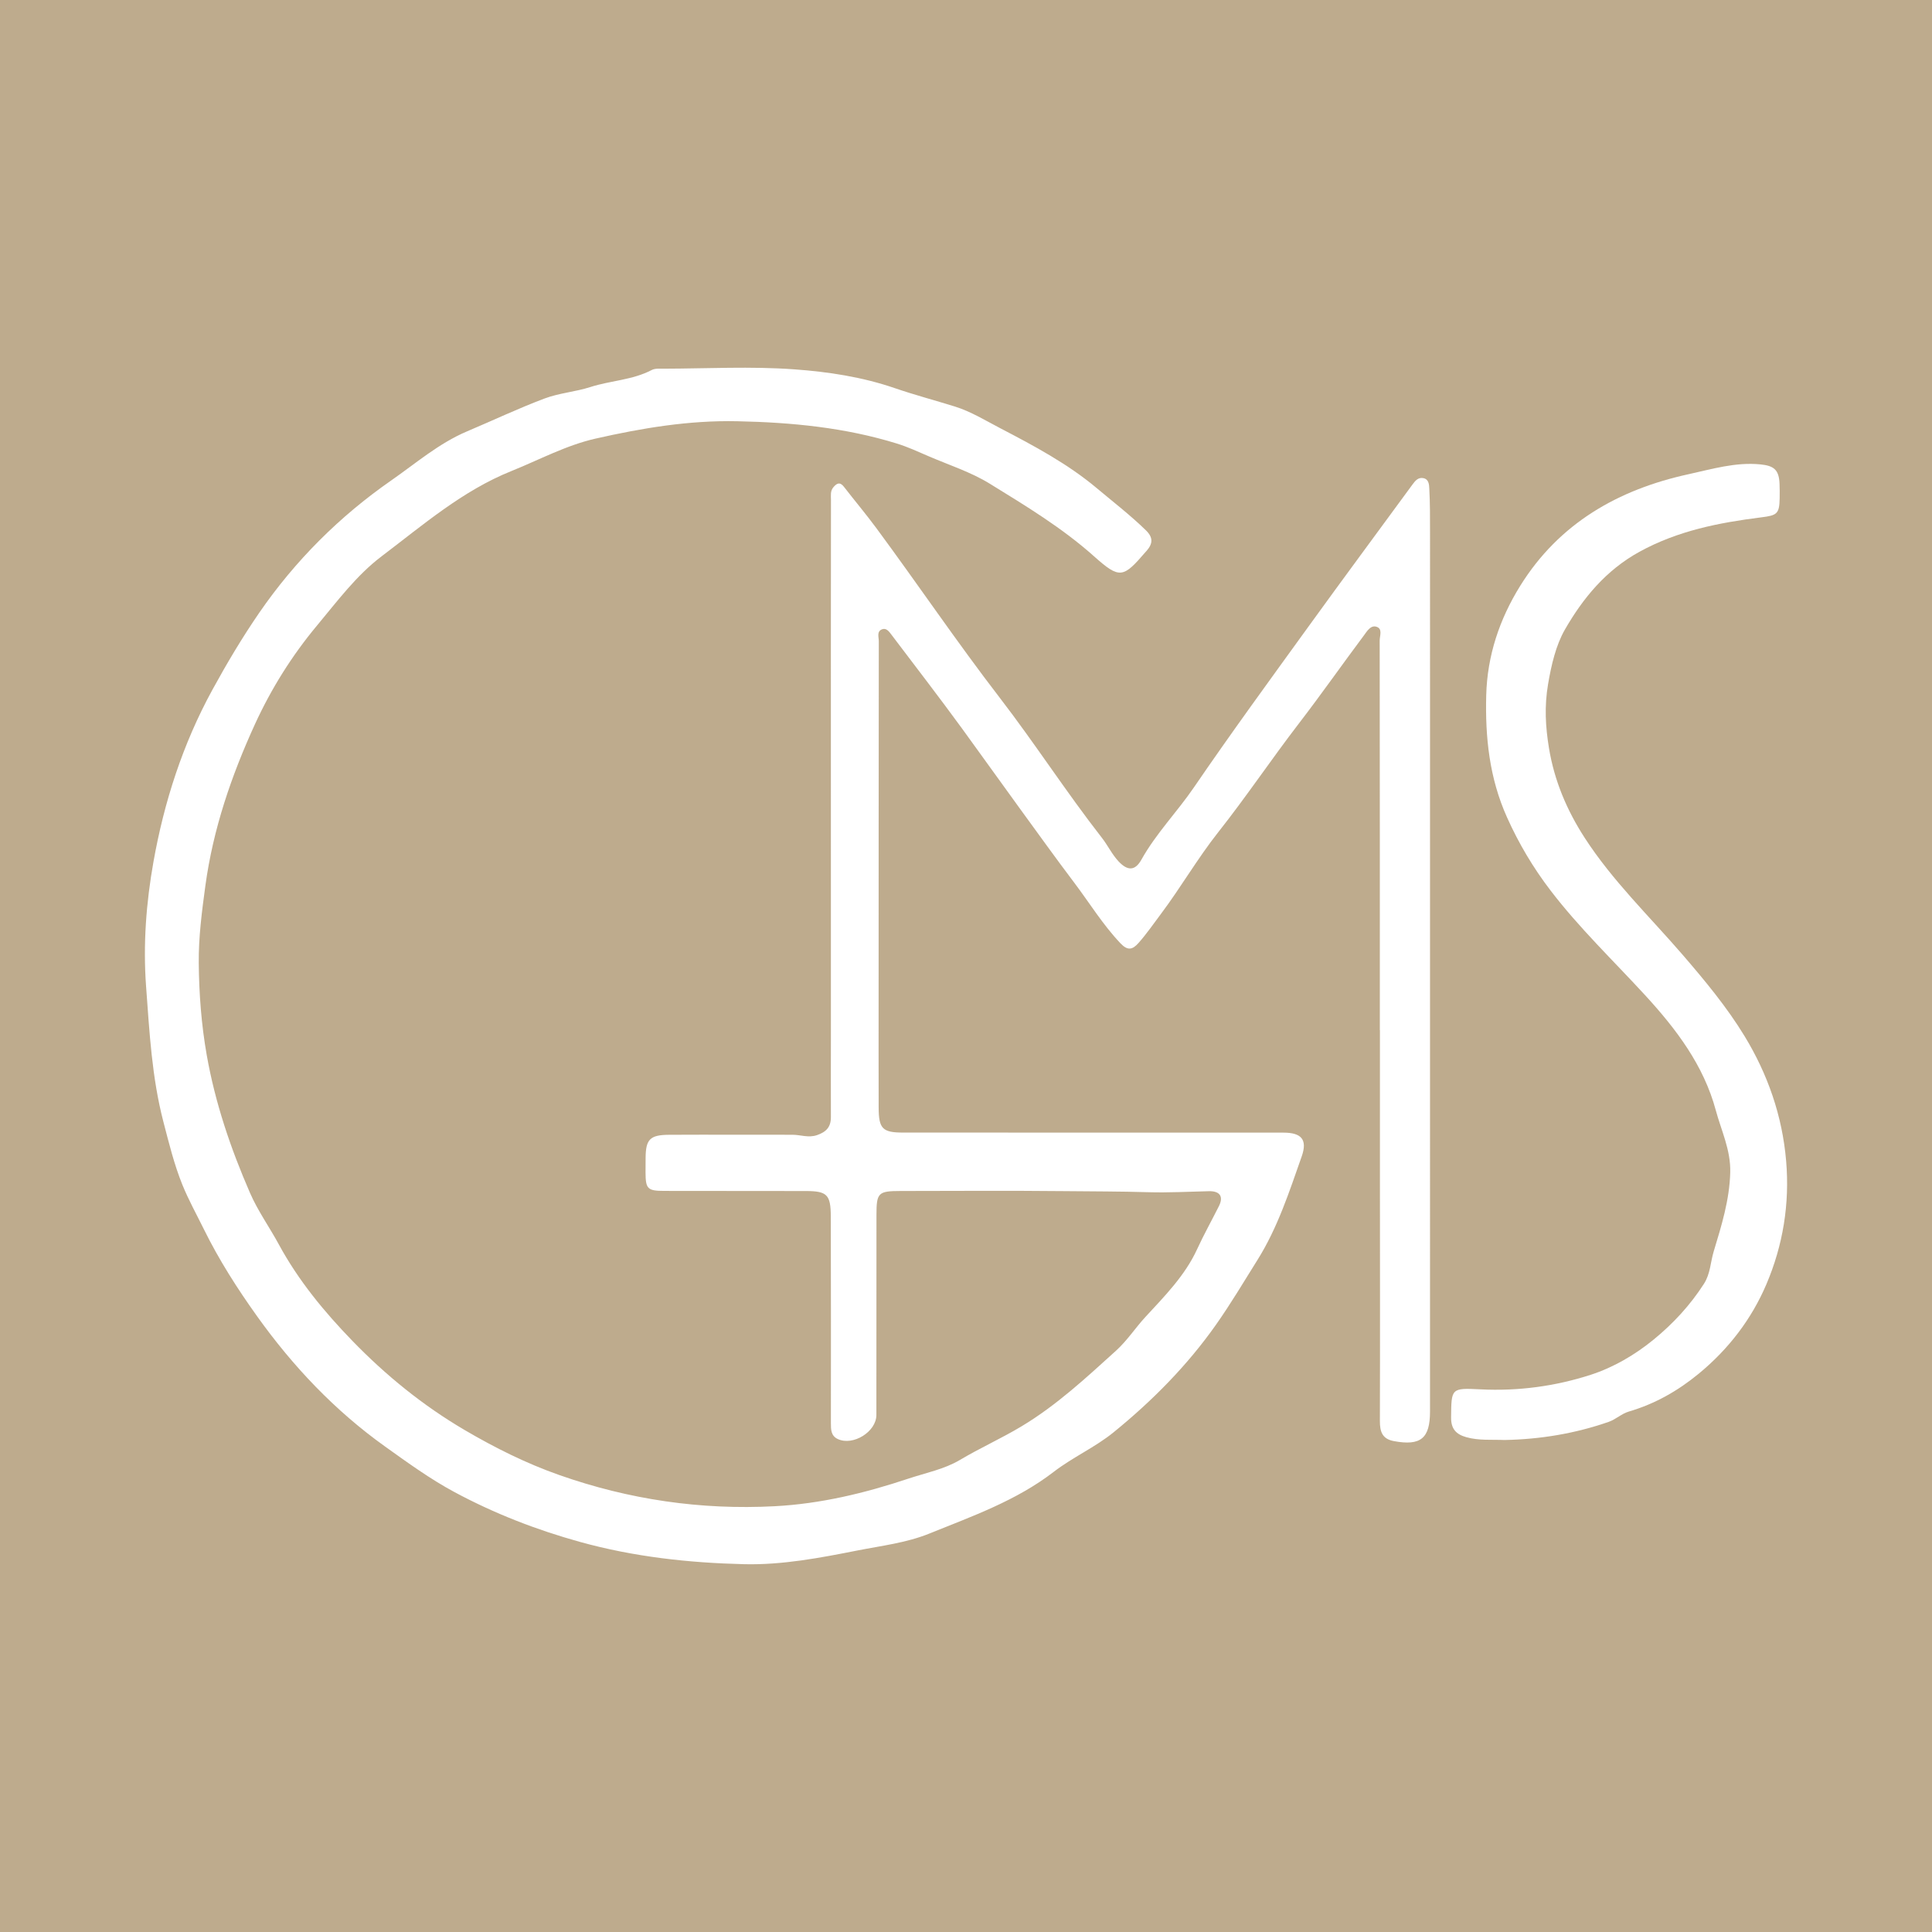<?xml version="1.0" encoding="utf-8"?>
<!-- Generator: Adobe Illustrator 17.0.0, SVG Export Plug-In . SVG Version: 6.00 Build 0)  -->
<!DOCTYPE svg PUBLIC "-//W3C//DTD SVG 1.1//EN" "http://www.w3.org/Graphics/SVG/1.1/DTD/svg11.dtd">
<svg version="1.1" id="Layer_1" xmlns="http://www.w3.org/2000/svg" xmlns:xlink="http://www.w3.org/1999/xlink" x="0px" y="0px"
	 width="200px" height="200px" viewBox="0 0 200 200" enable-background="new 0 0 200 200" xml:space="preserve">
<rect fill="#BEAB8D" width="200" height="200"/>
<g>
	<path fill="#FFFFFF" d="M142.84,106.634c0-13.444,0.004-26.889-0.015-40.333c-0.001-0.491,0.338-1.236-0.367-1.429
		c-0.586-0.16-0.958,0.494-1.265,0.905c-2.26,3.021-4.425,6.115-6.725,9.106c-2.85,3.706-5.451,7.591-8.353,11.262
		c-2.134,2.699-3.87,5.709-5.937,8.466c-0.754,1.005-1.477,2.053-2.317,3.004c-0.656,0.743-1.154,0.795-1.885,0.022
		c-1.826-1.93-3.205-4.191-4.794-6.293c-1.864-2.464-3.666-4.98-5.486-7.476c-2.057-2.82-4.081-5.675-6.141-8.498
		c-2.377-3.256-4.841-6.448-7.272-9.665c-0.248-0.328-0.537-0.741-0.994-0.551c-0.548,0.228-0.316,0.801-0.317,1.223
		c-0.015,12.347-0.016,24.694-0.019,37.041c-0.001,3.75-0.006,7.5,0.005,11.249c0.006,2.182,0.406,2.577,2.53,2.577
		c13.124,0.002,26.249,0.003,39.373,0.007c1.849,0.001,2.51,0.705,1.889,2.467c-1.287,3.656-2.495,7.385-4.561,10.683
		c-1.406,2.245-2.76,4.529-4.293,6.709c-2.999,4.262-6.623,7.911-10.621,11.164c-1.903,1.548-4.233,2.579-6.206,4.099
		c-3.868,2.98-8.424,4.585-12.874,6.386c-2.375,0.961-4.927,1.252-7.428,1.746c-3.884,0.767-7.779,1.515-11.739,1.42
		c-5.733-0.138-11.401-0.758-16.982-2.304c-4.546-1.26-8.884-2.947-13.009-5.165c-2.516-1.353-4.839-3.043-7.175-4.712
		c-5.222-3.73-9.552-8.317-13.245-13.481c-2.04-2.853-3.945-5.828-5.516-9.019c-0.749-1.523-1.592-3.042-2.226-4.607
		c-0.846-2.092-1.389-4.315-1.961-6.508c-1.195-4.586-1.443-9.284-1.791-13.995c-0.323-4.372,0.011-8.697,0.76-12.907
		c1.103-6.204,3.035-12.214,6.107-17.826c1.504-2.748,3.093-5.422,4.863-7.992c3.707-5.379,8.311-9.964,13.624-13.658
		c2.545-1.77,4.96-3.866,7.885-5.102c2.672-1.129,5.298-2.375,8.01-3.396c1.512-0.569,3.189-0.687,4.735-1.185
		c2.098-0.676,4.365-0.718,6.362-1.766c0.335-0.176,0.802-0.135,1.209-0.135c4.527-0.01,9.073-0.26,13.576,0.069
		c3.49,0.255,6.992,0.781,10.389,1.949c2.034,0.699,4.157,1.26,6.225,1.905c1.625,0.507,3.127,1.43,4.654,2.227
		c3.493,1.823,6.978,3.671,10.017,6.219c1.709,1.433,3.476,2.797,5.081,4.359c0.778,0.757,0.714,1.386,0.084,2.118
		c-0.03,0.035-0.063,0.066-0.093,0.101c-2.342,2.722-2.681,2.865-5.354,0.478c-3.309-2.954-7.07-5.224-10.802-7.524
		c-1.949-1.202-4.198-1.921-6.32-2.837c-1.085-0.468-2.166-0.968-3.292-1.316c-5.379-1.662-10.887-2.19-16.518-2.309
		c-5.024-0.106-9.865,0.709-14.679,1.799c-3.036,0.687-5.831,2.201-8.725,3.365c-5.056,2.035-9.141,5.583-13.408,8.81
		c-2.619,1.981-4.61,4.671-6.71,7.19c-2.592,3.108-4.742,6.551-6.42,10.218c-2.435,5.324-4.325,10.84-5.123,16.701
		c-0.363,2.667-0.711,5.354-0.685,8.012c0.031,3.168,0.267,6.357,0.824,9.511c0.876,4.964,2.478,9.682,4.483,14.283
		c0.817,1.875,2.013,3.538,2.981,5.325c2.023,3.734,4.706,6.984,7.626,9.995c3.457,3.565,7.297,6.691,11.627,9.23
		c3.143,1.842,6.367,3.449,9.786,4.652c7.212,2.537,14.643,3.63,22.292,3.227c4.76-0.251,9.325-1.35,13.83-2.853
		c1.8-0.6,3.724-0.974,5.337-1.932c2.092-1.244,4.308-2.236,6.397-3.491c3.628-2.18,6.67-5.017,9.77-7.822
		c1.157-1.046,1.989-2.349,3.036-3.484c1.996-2.164,4.11-4.297,5.359-7.02c0.699-1.524,1.515-2.977,2.262-4.47
		c0.492-0.983,0.106-1.567-1.046-1.54c-2.094,0.049-4.214,0.166-6.279,0.104c-2.918-0.088-5.837-0.082-8.753-0.112
		c-5.624-0.058-11.249-0.019-16.874-0.013c-2.325,0.003-2.499,0.178-2.501,2.473c-0.005,6.905-0.001,13.81-0.009,20.715
		c-0.002,1.731-2.406,3.226-3.991,2.491c-0.711-0.33-0.718-0.98-0.717-1.639c0.006-3.567,0.006-7.134,0.004-10.701
		c-0.002-3.567-0.003-7.134-0.015-10.701c-0.007-2.257-0.378-2.631-2.592-2.634c-4.893-0.007-9.786-0.001-14.679-0.013
		c-1.701-0.004-1.899-0.218-1.907-1.897c-0.003-0.503,0.003-1.006,0.007-1.509c0.013-1.929,0.446-2.393,2.435-2.403
		c4.253-0.022,8.506,0.001,12.758-0.003c0.849-0.001,1.661,0.345,2.557,0.036c0.96-0.331,1.436-0.848,1.431-1.868
		c-0.014-2.972,0.002-5.945,0.002-8.917c-0.001-13.124-0.004-26.249-0.004-39.373c0-5.195,0.003-10.39,0.01-15.585
		c0.001-0.45-0.087-0.922,0.243-1.315c0.344-0.411,0.675-0.603,1.095-0.06c1.114,1.439,2.288,2.833,3.369,4.296
		c4.295,5.814,8.345,11.806,12.757,17.537c3.655,4.747,6.9,9.794,10.589,14.519c0.601,0.77,1.035,1.701,1.719,2.432
		c0.923,0.987,1.706,1,2.36-0.172c1.517-2.719,3.698-4.939,5.442-7.491c3.838-5.616,7.854-11.11,11.84-16.623
		c3.569-4.936,7.196-9.831,10.796-14.745c0.279-0.381,0.586-0.75,1.114-0.644c0.589,0.118,0.595,0.71,0.616,1.102
		c0.08,1.493,0.074,2.992,0.074,4.488c0.002,30.345,0.001,60.691-0.001,91.036c0,2.79-0.975,3.573-3.74,3.061
		c-1.2-0.222-1.453-0.972-1.449-2.083c0.027-8.323,0.007-16.645,0.004-24.968c-0.002-5.167,0-10.335,0-15.502
		C142.845,106.634,142.842,106.634,142.84,106.634z"/>
	<path fill="#FFFFFF" d="M155.748,149.069c-1.324-0.057-2.65,0.075-3.952-0.29c-1.053-0.295-1.591-0.849-1.579-2.042
		c0.03-3.011-0.014-3.069,3.024-2.913c3.915,0.201,7.773-0.32,11.441-1.51c2.329-0.755,4.552-2.044,6.52-3.657
		c2.028-1.663,3.763-3.544,5.186-5.752c0.675-1.048,0.676-2.24,1.012-3.35c0.807-2.669,1.641-5.328,1.714-8.191
		c0.059-2.32-0.93-4.328-1.498-6.435c-1.25-4.641-4.082-8.388-7.309-11.901c-3.296-3.588-6.83-6.966-9.798-10.85
		c-1.792-2.345-3.275-4.835-4.5-7.561c-1.837-4.087-2.268-8.302-2.155-12.652c0.107-4.093,1.373-7.868,3.517-11.318
		c4.036-6.495,10.171-9.976,17.434-11.559c2.414-0.526,4.85-1.266,7.412-1.017c1.411,0.137,1.941,0.548,2.001,2.003
		c0.021,0.502,0.019,1.006,0.012,1.508c-0.024,1.628-0.293,1.77-1.9,1.972c-4.376,0.552-8.641,1.381-12.617,3.567
		c-3.478,1.912-5.846,4.808-7.712,8.047c-0.932,1.618-1.407,3.661-1.748,5.673c-0.385,2.273-0.267,4.396,0.097,6.605
		c0.557,3.376,1.85,6.43,3.696,9.283c2.879,4.452,6.691,8.113,10.128,12.096c2.308,2.674,4.597,5.431,6.425,8.437
		c2.387,3.924,3.903,8.231,4.302,12.915c0.38,4.463-0.331,8.747-2.045,12.77c-1.532,3.596-3.907,6.708-6.999,9.253
		c-2.189,1.802-4.549,3.133-7.257,3.928c-0.726,0.213-1.335,0.805-2.056,1.057C163.051,148.403,159.443,148.998,155.748,149.069z"/>
</g>
</svg>
